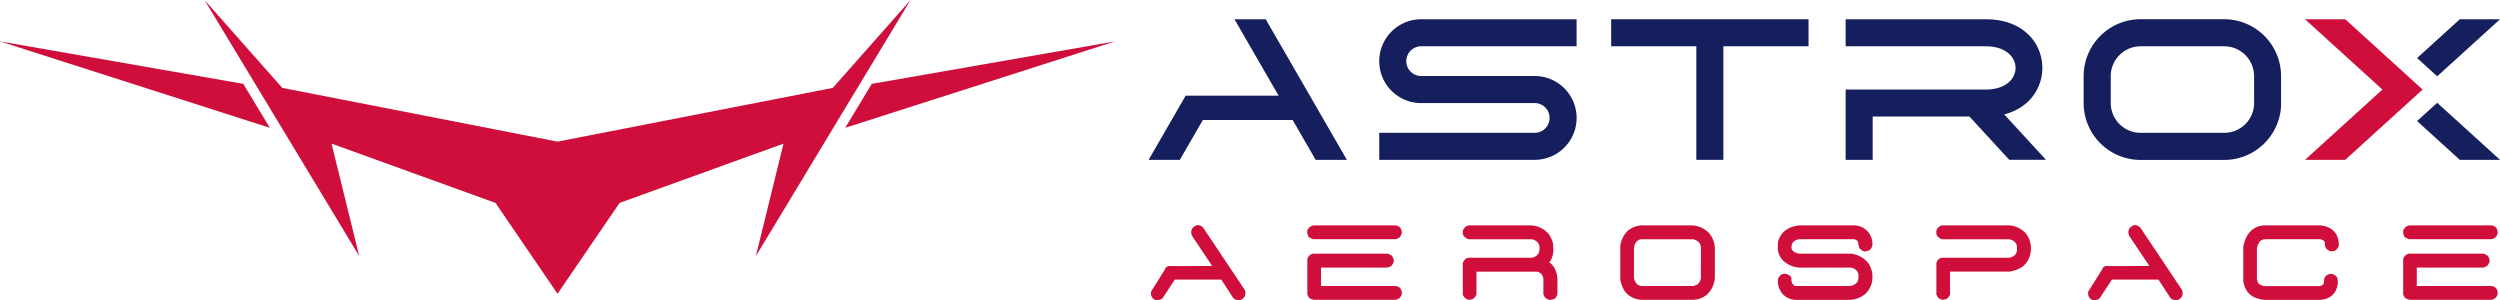 <svg xmlns="http://www.w3.org/2000/svg" viewBox="0 0 2376 285.44"><defs><style>.cls-1{fill:#d00e3b;}.cls-2{fill:#151f5d;}</style></defs><g id="Layer_2" data-name="Layer 2"><g id="Layer_1-2" data-name="Layer 1"><polygon class="cls-1" points="803.29 121.47 1059.76 39.33 828.52 79.7 803.29 121.47"></polygon><polygon class="cls-1" points="315.12 136.51 470.92 192.84 529.88 279.19 588.85 192.84 744.65 136.51 718.38 243.37 865.38 0 791.49 83.54 529.88 134.6 268.27 83.54 194.38 0 341.39 243.37 315.12 136.51"></polygon><polygon class="cls-1" points="231.24 79.7 0 39.33 256.47 121.47 231.24 79.7"></polygon><path class="cls-1" d="M1143.42,216.22c-3.13-2.75-6.05-3-8.73-.67q-3.95,3.07-1.73,8.64l19.1,28.61-39,.09c-3-.51-5,.61-6,3.37L1094,277.09a10,10,0,0,0,0,3.21,6,6,0,0,0,1.2,2.65q3.45,4.32,9.51.76l11.81-17.95h44.25L1172,283.13a6.28,6.28,0,0,0,2.4,1.59,21.29,21.29,0,0,0,2.58.72,12.66,12.66,0,0,0,2.55-.58,10.05,10.05,0,0,0,3.22-2.68,7.39,7.39,0,0,0-.1-7.2Z"></path><path class="cls-1" d="M1326.43,214.2h-78a8,8,0,0,0-6,4.8,10.51,10.51,0,0,0,.19,3.56,9.91,9.91,0,0,0,1.54,3.07l3.65,1.73h79l3.08-1.54a7.9,7.9,0,0,0,1.63-2.21,11.26,11.26,0,0,0,.77-2.49q-.29-6.06-6-6.92"></path><path class="cls-1" d="M1326.63,271.81h-71.15V254.33h63.18a12.29,12.29,0,0,0,2.2-.81,19.84,19.84,0,0,0,2-1.2l1.54-2.88a6.14,6.14,0,0,0-.05-3.51,13.87,13.87,0,0,0-1.58-2.92l-3.46-1.93h-71.24a6.85,6.85,0,0,0-5.57,5.19v33.79l1.25,2.31a6,6,0,0,0,2.21,1.73c.76.32,1.57.6,2.4.86h77.76a7,7,0,0,0,6.25-6.14q-.3-6.15-5.76-7"></path><path class="cls-1" d="M1472.48,249.34q3.64-4.6,3.94-12.1l-.29-2.3v-2.69a24.75,24.75,0,0,0-4.71-10.37A23.53,23.53,0,0,0,1455,214.2h-58.76c-2.56.19-4.54,1.86-6,5v3.17a7.84,7.84,0,0,0,5.57,5h59.81a11,11,0,0,1,5,2.2,7.27,7.27,0,0,1,2.5,5v3.17a8.16,8.16,0,0,1-1.54,3.93,8.69,8.69,0,0,1-5.66,3.26h-60c-2.49.2-4.38,1.86-5.66,5v30.14l1.25,2.31a7.8,7.8,0,0,0,4.8,2.59l3.16-.57a9.21,9.21,0,0,0,3.75-4.42v-21.8h57a7.66,7.66,0,0,1,4.13,1.63,8.4,8.4,0,0,1,2.49,4.81v14.88l1.25,2.88A8.19,8.19,0,0,0,1473,285q6.43-.1,7.2-6.14V265.28a23.16,23.16,0,0,0-1.82-8.26,16.41,16.41,0,0,0-5.86-7.68"></path><path class="cls-1" d="M1608.93,214.2h-49a22.74,22.74,0,0,0-13,5.19,25.3,25.3,0,0,0-7,14.21v31.77a26.34,26.34,0,0,0,5.37,12.87,22.21,22.21,0,0,0,14.69,6.72h49.54a22.31,22.31,0,0,0,12.67-4.9,23.54,23.54,0,0,0,7.59-16.32V235.42a23.75,23.75,0,0,0-5.19-13.54,24.35,24.35,0,0,0-15.74-7.68m7.68,50.21a10.69,10.69,0,0,1-3.07,5.86l-4,1.54h-49.34a7.59,7.59,0,0,1-4.14-1.63,10.87,10.87,0,0,1-3.07-6.53v-28a11.08,11.08,0,0,1,2.6-6.14,6.42,6.42,0,0,1,4.32-2.11h49.34a10.92,10.92,0,0,1,4.71,2.2,8,8,0,0,1,2.69,5.48Z"></path><path class="cls-1" d="M1710,227.36h52.32c2.38.7,3.62,1.9,3.75,3.6a13.47,13.47,0,0,0,1.05,4.46c.58,1.28,2,2.44,4.14,3.46a8.81,8.81,0,0,0,5.66-1.35,7.11,7.11,0,0,0,2.59-4.7,17.56,17.56,0,0,0-17.38-18.63h-51.74a26.24,26.24,0,0,0-14.12,5.19,19.52,19.52,0,0,0-6.62,11.71v6.34a19.49,19.49,0,0,0,4.12,9.31,24.7,24.7,0,0,0,16.71,7.58h48.58a9.9,9.9,0,0,1,4.52,1.92,7,7,0,0,1,2.68,4.9v3.65a10.1,10.1,0,0,1-1.44,3.74,11.52,11.52,0,0,1-6,3.27h-52.43a5.07,5.07,0,0,1-2.83-2.16,8.91,8.91,0,0,1-1-4.71q0-3.12-5-4.56a7.24,7.24,0,0,0-4.8.68q-1.63,1.05-3.07,4.41v3.65a21,21,0,0,0,3.84,9.5A17.82,17.82,0,0,0,1706.1,285h52.23a25.5,25.5,0,0,0,13.83-5.09,21.54,21.54,0,0,0,7.39-15.17v-3.36a22.33,22.33,0,0,0-4.7-12.29,24.76,24.76,0,0,0-15.75-8H1710a11.14,11.14,0,0,1-5.47-2.2,4.73,4.73,0,0,1-1.92-3.84,8.5,8.5,0,0,1,1.25-4.61,10.08,10.08,0,0,1,6.14-3.07"></path><path class="cls-1" d="M1909.18,214.2h-62.89c-2.87.33-4.86,2-6,5v3.17a7.84,7.84,0,0,0,5.57,5h63.65a11.72,11.72,0,0,1,5,2.2,7.19,7.19,0,0,1,2.4,4.71v3.65a7.58,7.58,0,0,1-1.35,3.74,9.14,9.14,0,0,1-5.85,3.26H1846.1q-4.32.3-5.76,5.1v30l1.25,2.31a7.8,7.8,0,0,0,4.8,2.59l3.17-.57a9.24,9.24,0,0,0,3.74-4.42v-21.8h56.17a29.13,29.13,0,0,0,13-4.89,21.49,21.49,0,0,0,7.69-15.46v-3.45a22.34,22.34,0,0,0-4.9-12.58,23.43,23.43,0,0,0-16.13-7.59"></path><path class="cls-1" d="M2034.11,216.22q-4.71-4.12-8.74-.67-3.94,3.07-1.73,8.64l19.11,28.61-39,.09q-4.51-.76-6,3.37l-13.06,20.83a10.26,10.26,0,0,0-.05,3.21,6.15,6.15,0,0,0,1.2,2.65q3.46,4.32,9.51.76l11.81-17.95h44.26l11.33,17.37a6.36,6.36,0,0,0,2.4,1.59,21,21,0,0,0,2.59.72,12.71,12.71,0,0,0,2.54-.58,10.05,10.05,0,0,0,3.22-2.68,7.37,7.37,0,0,0-.1-7.2Z"></path><path class="cls-1" d="M2219,220.83a15.65,15.65,0,0,0-6.24-4.75,29.37,29.37,0,0,0-7.29-1.88h-53.38a22.13,22.13,0,0,0-6.87,1.44,18.5,18.5,0,0,0-5.9,3.75,23.91,23.91,0,0,0-4.9,7.1,35.54,35.54,0,0,0-2.4,8.16v32.74a28.74,28.74,0,0,0,1.78,6,19.47,19.47,0,0,0,3.4,5.33,18.21,18.21,0,0,0,6.87,4.41A36,36,0,0,0,2152,285h53.48a23.82,23.82,0,0,0,5.28-1.1,20.1,20.1,0,0,0,4.7-2.36,16.62,16.62,0,0,0,4.71-5.95,19.44,19.44,0,0,0,1.73-7.1l-.49-4.23a6.23,6.23,0,0,0-1.92-2.35,14.39,14.39,0,0,0-2.4-1.39,7.17,7.17,0,0,0-3.55.09,12.5,12.5,0,0,0-2.88,1.44,7.46,7.46,0,0,0-2,4.76,8.23,8.23,0,0,1-.58,3.5l-2.59,1.54h-54.05A9.86,9.86,0,0,1,2149,271a19.91,19.91,0,0,1-2.3-1.25,8.47,8.47,0,0,1-1.1-2.3,17.06,17.06,0,0,1-.63-2.59V236.38a14.06,14.06,0,0,1,.86-3.45,16,16,0,0,1,1.73-3.27,7.54,7.54,0,0,1,2.26-1.58,9.28,9.28,0,0,1,2.35-.72h53.39l2.87,1.34c.84.64,1.2,1.76,1.11,3.36a7,7,0,0,0,2,4.9l3.16,1.92,3.75-.29a7.76,7.76,0,0,0,2.59-1.87,10.46,10.46,0,0,0,1.64-2.64,22.41,22.41,0,0,0-.53-7.06,16,16,0,0,0-3.13-6.19"></path><path class="cls-1" d="M2367.87,214.2h-78A8,8,0,0,0,2284,219a10.26,10.26,0,0,0,.19,3.56,9.69,9.69,0,0,0,1.54,3.07l3.64,1.73h79l3.07-1.54a7.7,7.7,0,0,0,1.63-2.21,11.26,11.26,0,0,0,.77-2.49q-.29-6.06-6-6.92"></path><path class="cls-1" d="M2368.06,271.81h-71.14V254.33h63.17a12.43,12.43,0,0,0,2.21-.81,19.83,19.83,0,0,0,2-1.2l1.54-2.88a6.14,6.14,0,0,0,0-3.51,13.87,13.87,0,0,0-1.58-2.92l-3.45-1.93h-71.24a6.85,6.85,0,0,0-5.57,5.19v33.79l1.25,2.31a6,6,0,0,0,2.21,1.73c.76.32,1.56.6,2.4.86h77.76a7,7,0,0,0,6.24-6.14q-.29-6.15-5.76-7"></path><path class="cls-2" d="M1458.59,72.25H1350.67a14.13,14.13,0,1,1,0-28.26h147.74V18.31H1350.67a39.83,39.83,0,0,0,0,79.66h107.92a14.13,14.13,0,1,1,0,28.26H1310.84v25.68h147.75a39.83,39.83,0,0,0,0-79.66"></path><polygon class="cls-2" points="1637.89 151.91 1637.89 43.99 1718.83 43.99 1718.83 18.3 1531.26 18.3 1531.26 43.99 1612.19 43.99 1612.19 151.91 1637.89 151.91"></polygon><path class="cls-2" d="M1904.81,108.73c53.56-13.6,47.81-90.44-17.26-90.44H1754.09V44h133.46c37.39,0,37.39,41.11,0,41.11H1754.11v66.81h25.68V110.77h92l37.81,41.12,34.9,0Z"></path><path class="cls-2" d="M2167.93,98V72.27a54.12,54.12,0,0,0-54-54h-79.65a54.12,54.12,0,0,0-54,54V98a54.13,54.13,0,0,0,54,54H2114a54.13,54.13,0,0,0,54-54m-25.69,0A28.36,28.36,0,0,1,2114,126.23h-79.65A28.35,28.35,0,0,1,2006.06,98V72.28A28.34,28.34,0,0,1,2034.32,44H2114a28.34,28.34,0,0,1,28.27,28.25Z"></path><polygon class="cls-2" points="2376.01 18.3 2337.8 18.3 2297.2 55.16 2316.31 72.52 2376.01 18.3"></polygon><polygon class="cls-2" points="2297.2 115.04 2337.8 151.91 2376.01 151.91 2316.31 97.69 2297.2 115.04"></polygon><polygon class="cls-1" points="2228.9 18.3 2190.68 18.3 2264.24 85.11 2190.68 151.91 2228.9 151.91 2283.34 102.46 2302.45 85.11 2228.9 18.3"></polygon><polygon class="cls-2" points="1250.4 151.91 1280.07 151.91 1202.93 18.3 1173.25 18.3 1185.85 40.12 1199.16 63.17 1215.17 90.9 1156.54 90.9 1126.86 90.9 1091.64 151.91 1121.32 151.91 1143.17 114.06 1228.55 114.06 1250.4 151.91"></polygon></g></g></svg>